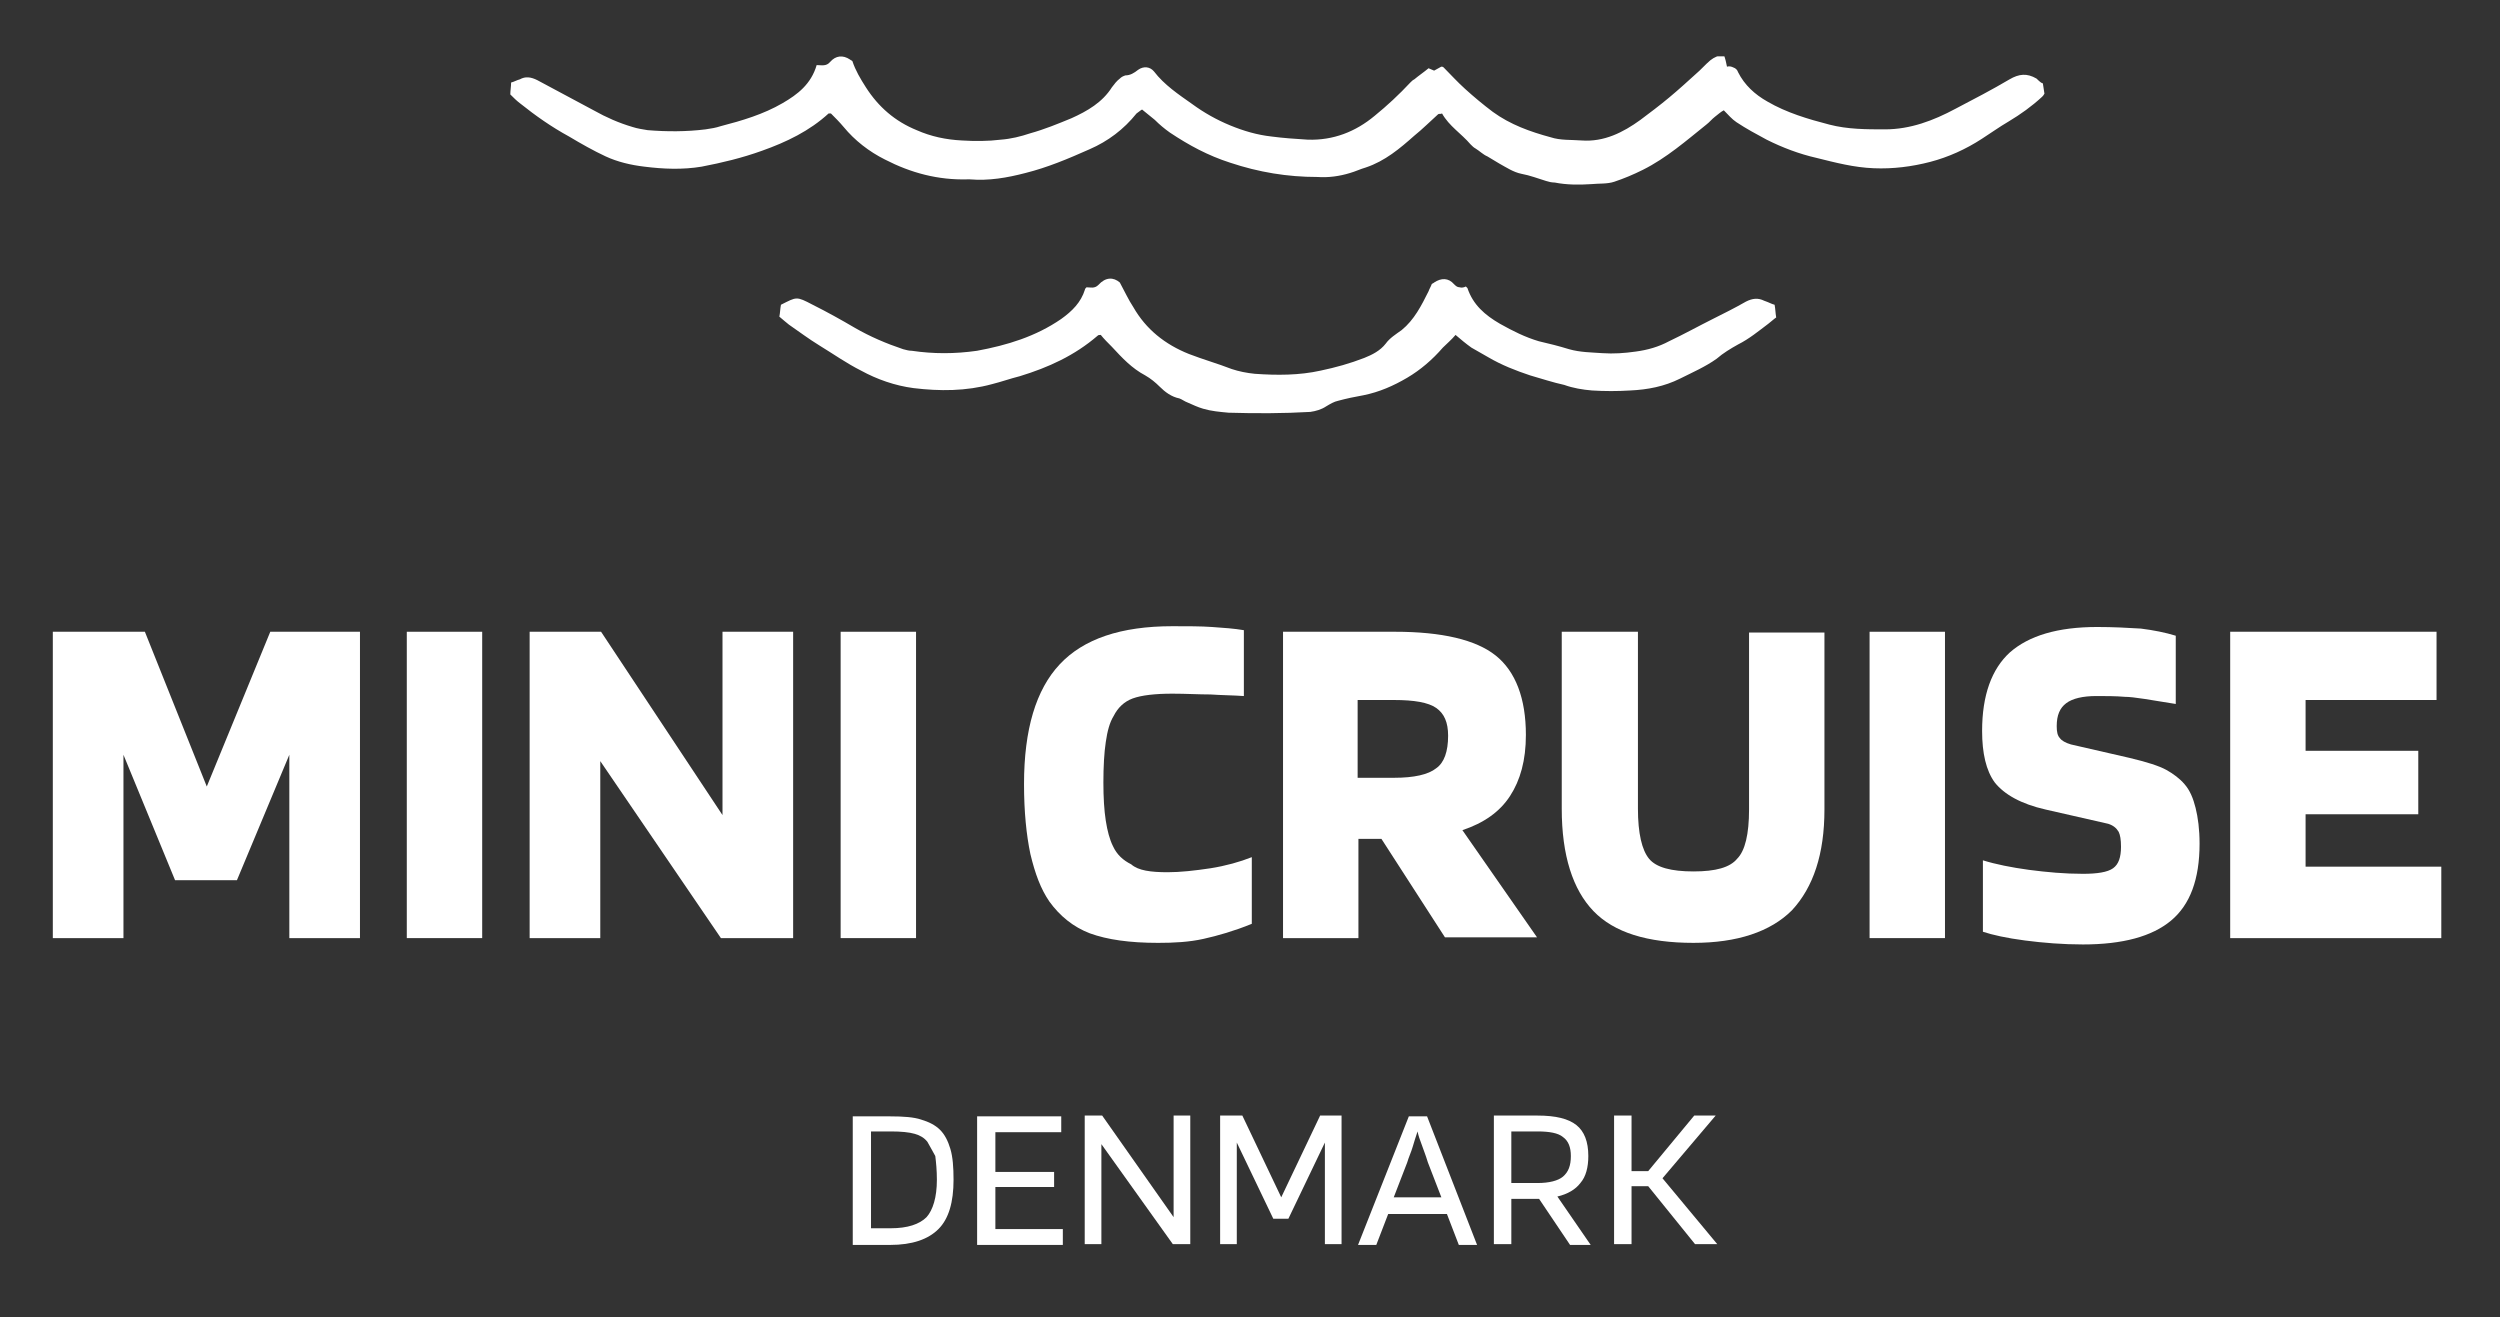 <?xml version="1.0" encoding="utf-8"?>
<!-- Generator: Adobe Illustrator 29.5.1, SVG Export Plug-In . SVG Version: 9.03 Build 0)  -->
<svg version="1.1" id="Layer_1" xmlns="http://www.w3.org/2000/svg" xmlns:xlink="http://www.w3.org/1999/xlink" x="0px" y="0px"
	 width="315px" height="166px" viewBox="0 0 315 166" style="enable-background:new 0 0 315 166;" xml:space="preserve">
<rect x="0" y="0" width="315" height="166" fill="#333333" stroke="none"/>
<style type="text/css">
	.st0{clip-path:url(#SVGID_00000157284583017609203610000007596809252428336269_);}
	.st1{fill-rule:evenodd;clip-rule:evenodd;fill:#FFFFFF;}
	.st2{clip-path:url(#SVGID_00000053509611627938605710000012417219511260711298_);}
	.st3{fill:#FFFFFF;}
</style>
<g id="e8265f9917">
	<g>
		<defs>
			<rect id="SVGID_1_" x="64.3" y="7.1" width="193.3" height="17.2"/>
		</defs>
		<clipPath id="SVGID_00000112602873728532387770000015949126304292249235_">
			<use xlink:href="#SVGID_1_"  style="overflow:visible;"/>
		</clipPath>
		<g style="clip-path:url(#SVGID_00000112602873728532387770000015949126304292249235_);">
			<path class="st1" d="M257.4,10.5l0.2,1.3c-0.1,0.2-0.2,0.3-0.3,0.4c-1.3,1.2-2.7,2.2-4.2,3.1c-1.2,0.7-2.3,1.5-3.4,2.2
				c-2,1.3-4.2,2.3-6.5,2.9c-2.3,0.6-4.7,0.9-7.1,0.8c-2.5-0.1-4.8-0.7-7.2-1.3c-2.2-0.5-4.3-1.3-6.3-2.3c-1.3-0.7-2.6-1.4-3.8-2.2
				c-0.6-0.4-1-0.9-1.6-1.5c-0.4,0.2-0.7,0.5-1.1,0.8c-0.4,0.3-0.7,0.7-1.1,1c-2.5,2-5,4.2-8,5.7c-1.2,0.6-2.4,1.1-3.6,1.5
				c-0.9,0.3-1.9,0.2-2.9,0.3c-1.5,0.1-3.1,0.1-4.6-0.2c-0.4,0-0.8-0.1-1.1-0.2c-1-0.3-2-0.7-3.1-0.9c-1-0.2-1.9-0.8-2.8-1.3
				c-0.5-0.3-1-0.6-1.5-0.9c-0.5-0.2-1-0.7-1.5-1c-0.2-0.1-0.4-0.3-0.6-0.5c-1.2-1.4-2.7-2.3-3.6-3.9c-0.2,0.1-0.4,0-0.5,0.1
				c-1,0.9-2,1.9-3,2.7c-1.8,1.6-3.7,3.2-6.1,4c-0.7,0.2-1.3,0.5-2,0.7c-1.3,0.4-2.7,0.6-4.1,0.5c-3.8,0-7.4-0.6-11-1.8
				c-2.8-0.9-5.2-2.2-7.6-3.8c-0.7-0.5-1.3-1-1.9-1.6l-1.6-1.3c-0.2,0.1-0.4,0.3-0.7,0.5c-1.6,2-3.6,3.5-5.9,4.5
				c-2.7,1.2-5.3,2.3-8.1,3c-2.3,0.6-4.6,1-7,0.8c-0.1,0-0.2,0-0.3,0c-3.7,0.1-7.1-0.8-10.4-2.5c-2-1-3.8-2.4-5.2-4.1
				c-0.5-0.6-1.1-1.2-1.6-1.7c-0.2,0-0.2,0-0.3,0c-2.4,2.2-5.3,3.6-8.4,4.7c-2.5,0.9-5,1.5-7.6,2c-2.4,0.4-4.8,0.3-7.2,0
				c-1.7-0.2-3.4-0.6-4.9-1.3c-1.5-0.7-3.1-1.6-4.6-2.5c-2.2-1.2-4.2-2.6-6.2-4.2c-0.4-0.3-0.8-0.7-1.2-1.1c0-0.5,0.1-1,0.1-1.5
				c0.4-0.1,0.7-0.3,1.1-0.4c0.7-0.4,1.4-0.3,2.2,0.1c2.4,1.3,4.7,2.5,7.1,3.8c1.6,0.9,3.2,1.6,4.9,2.1c0.6,0.2,1.3,0.3,1.9,0.4
				c2.4,0.2,4.9,0.2,7.3-0.1c0.7-0.1,1.3-0.2,1.9-0.4c2.7-0.7,5.4-1.5,7.8-2.9c1.9-1.1,3.6-2.4,4.3-4.8c0.6,0,1.2,0.2,1.7-0.4
				c0.7-0.8,1.6-0.9,2.5-0.3c0.1,0.1,0.2,0.1,0.3,0.2c0.4,1.2,1,2.2,1.7,3.3c1.6,2.5,3.7,4.3,6.4,5.4c1.8,0.8,3.7,1.2,5.7,1.3
				c1.6,0.1,3.3,0.1,4.9-0.1c1.3-0.1,2.5-0.4,3.7-0.8c1.8-0.5,3.5-1.2,5.2-1.9c2-0.9,3.9-2,5.1-3.9c0.3-0.4,0.6-0.8,1-1.1
				c0.2-0.2,0.4-0.3,0.7-0.4c0.6,0,1.1-0.3,1.6-0.7c0.7-0.5,1.5-0.4,2,0.2c1.3,1.7,3.1,2.9,4.8,4.1c1.5,1.1,3.1,2,4.8,2.7
				c1.7,0.7,3.4,1.2,5.2,1.4c1.5,0.2,3,0.3,4.6,0.4c3.2,0.1,6-1,8.4-3c1.6-1.3,3.1-2.7,4.5-4.2c0.2-0.2,0.3-0.3,0.5-0.4
				c0.6-0.5,1.2-0.9,1.8-1.4l0.7,0.3l0.9-0.5c0.1,0,0.2,0,0.3,0.1c0.9,0.9,1.7,1.8,2.7,2.7c1.1,1,2.3,2,3.5,2.9
				c2.2,1.6,4.7,2.5,7.3,3.2c1.2,0.4,2.6,0.3,3.9,0.4c2.8,0.2,5.2-1,7.4-2.6c1.2-0.9,2.4-1.8,3.6-2.8c1.2-1,2.3-2,3.4-3
				c0.6-0.5,1.2-1.2,1.8-1.7c0.5-0.4,1-0.6,1.7-0.7c0.2,0.5,0.3,1,0.4,1.5c0.3-0.1,0.6,0,0.8,0.1c0.3,0.1,0.5,0.3,0.6,0.6
				c0.8,1.6,2.1,2.8,3.7,3.7c2.4,1.4,5.1,2.2,7.8,2.9c2.3,0.6,4.7,0.6,7,0.6c3.2,0,6.1-1.1,8.9-2.6c2.3-1.2,4.6-2.4,6.8-3.7
				c1.2-0.7,2.2-0.8,3.4-0.1C257.1,10.4,257.3,10.5,257.4,10.5z"/>
		</g>
	</g>
	<g>
		<defs>
			<rect id="SVGID_00000137839288184251031710000002538083443117896327_" x="97.7" y="35" width="126.7" height="17.1"/>
		</defs>
		<clipPath id="SVGID_00000145058424222551801930000008468622085557903016_">
			<use xlink:href="#SVGID_00000137839288184251031710000002538083443117896327_"  style="overflow:visible;"/>
		</clipPath>
		<g style="clip-path:url(#SVGID_00000145058424222551801930000008468622085557903016_);">
			<path class="st1" d="M223.6,38.4c0.1,0.5,0.1,1,0.2,1.6c-0.3,0.2-0.6,0.5-1,0.8c-1.2,0.9-2.4,1.9-3.8,2.6
				c-0.9,0.5-1.9,1.1-2.7,1.8c-1.4,1-3,1.7-4.6,2.5c-2,1-4.1,1.4-6.3,1.5c-1.6,0.1-3.2,0.1-4.8,0c-1.2-0.1-2.4-0.3-3.5-0.7
				c-1.4-0.3-2.9-0.8-4.3-1.2c-1.8-0.6-3.6-1.3-5.3-2.3c-0.7-0.4-1.4-0.8-2.1-1.2c-0.7-0.5-1.3-1-2-1.6c-0.5,0.6-1.1,1.1-1.6,1.6
				c-1.3,1.5-2.8,2.8-4.5,3.8s-3.5,1.8-5.5,2.2c-1.1,0.2-2.1,0.4-3.2,0.7c-0.5,0.1-1,0.4-1.5,0.7c-0.6,0.4-1.3,0.6-2,0.7
				c-3.4,0.2-6.9,0.2-10.3,0.1c-1.1-0.1-2.2-0.2-3.2-0.5c-0.7-0.2-1.3-0.5-2-0.8c-0.3-0.1-0.7-0.4-1-0.5c-1-0.2-1.8-0.8-2.5-1.5
				c-0.5-0.5-1.1-1-1.8-1.4c-1.7-0.9-2.9-2.2-4.2-3.6c-0.5-0.5-1-1-1.4-1.5c-0.2,0-0.3,0-0.4,0.1c-2.9,2.5-6.2,4-9.8,5.1
				c-1.2,0.3-2.3,0.7-3.5,1c-3.3,0.9-6.6,0.9-9.9,0.5c-2.3-0.3-4.6-1.1-6.6-2.2c-1.8-0.9-3.5-2.1-5.3-3.2c-1.3-0.8-2.5-1.7-3.8-2.6
				c-0.4-0.3-0.7-0.6-1.2-1c0.1-0.5,0.1-1,0.2-1.5c2-1,1.9-1.1,4,0c1.8,0.9,3.6,1.9,5.3,2.9c1.9,1.1,4,2,6.1,2.7
				c0.4,0.1,0.7,0.2,1.1,0.2c2.7,0.4,5.4,0.4,8.2,0c3.8-0.7,7.4-1.8,10.6-4c1.4-1,2.5-2.1,3-3.7c0-0.1,0.1-0.2,0.2-0.3
				c0.5,0,1,0.2,1.5-0.3c0.9-1,1.9-1,2.7-0.3c0.6,1.1,1.1,2.2,1.7,3.1c1.6,2.8,4,4.7,7,5.9c1.8,0.7,3.6,1.2,5.4,1.9
				c0.9,0.3,1.9,0.5,2.9,0.6c2.8,0.2,5.6,0.2,8.3-0.4c1.9-0.4,3.7-0.9,5.5-1.6c1-0.4,2-0.9,2.7-1.8c0.5-0.7,1.3-1.2,2-1.7
				c1.6-1.3,2.5-3.1,3.4-4.9c0.1-0.3,0.3-0.6,0.4-0.9c0.1-0.1,0.2-0.1,0.3-0.2c0.9-0.6,1.8-0.6,2.5,0.2c0.2,0.2,0.4,0.4,0.7,0.4
				c0.3,0.1,0.6,0,0.8-0.1c0.1,0.1,0.2,0.2,0.2,0.2c0.7,2.1,2.2,3.4,4.1,4.5c1.6,0.9,3.2,1.7,4.9,2.2c1.3,0.3,2.5,0.6,3.8,1
				c1.4,0.4,2.8,0.4,4.2,0.5c1.4,0.1,2.8,0,4.2-0.2c1.5-0.2,2.9-0.6,4.2-1.3c1.9-0.9,3.7-1.9,5.5-2.8c1.4-0.7,2.8-1.4,4.2-2.2
				c0.8-0.4,1.5-0.5,2.3-0.1C222.9,38.1,223.2,38.3,223.6,38.4z"/>
		</g>
	</g>
	<g>
		<g transform="translate(69.556, 191.401)">
			<path class="st3" d="M-24.2-111.8v38.6h-8.9v-23.1l-6.6,15.8h-7.8l-6.5-15.8v23.1h-8.9v-38.6h11.6l7.8,19.5l8-19.5H-24.2z"/>
		</g>
	</g>
	<g>
		<g transform="translate(102.956, 191.401)">
			<path class="st3" d="M-42.2-111.8v38.6h-9.5v-38.6H-42.2z"/>
		</g>
	</g>
	<g>
		<g transform="translate(114.535, 191.401)">
			<path class="st3" d="M-14.6-111.8v38.6h-9.1l-15.2-22.3v22.3h-8.9v-38.6h9l15.3,23.1v-23.1H-14.6z"/>
		</g>
	</g>
	<g>
		<g transform="translate(143.921, 191.401)">
			<path class="st3" d="M-28.5-111.8v38.6h-9.5v-38.6H-28.5z"/>
		</g>
	</g>
	<g>
		<g transform="translate(155.5, 191.401)">
			<path class="st3" d="M-37.2-73.2"/>
		</g>
	</g>
	<g>
		<g transform="translate(162.327, 191.401)">
			<path class="st3" d="M-15.2-81.5c1.6,0,3.4-0.2,5.4-0.5c1.9-0.3,3.7-0.8,5.2-1.4v8.4c-2.2,0.9-4.3,1.5-6.1,1.9
				c-1.8,0.4-3.7,0.5-5.7,0.5c-3.6,0-6.4-0.4-8.6-1.2c-2.1-0.8-3.8-2.2-5.1-4c-1.1-1.6-1.8-3.5-2.4-6c-0.5-2.4-0.8-5.3-0.8-8.8
				c0-6.9,1.5-11.9,4.5-15.1c3-3.2,7.7-4.8,14.2-4.8c1.9,0,3.6,0,5,0.1c1.5,0.1,2.8,0.2,4,0.4v8.3c-1.4-0.1-2.8-0.1-4.2-0.2
				c-1.5,0-3.1-0.1-4.8-0.1c-2.2,0-3.9,0.2-5,0.6c-1.1,0.4-1.9,1.2-2.4,2.2c-0.5,0.8-0.8,1.9-1,3.3c-0.2,1.3-0.3,3.1-0.3,5.1
				c0,1.9,0.1,3.5,0.3,4.8c0.2,1.3,0.5,2.4,0.9,3.2c0.5,1.1,1.3,1.8,2.3,2.3C-18.9-81.7-17.3-81.5-15.2-81.5z"/>
		</g>
	</g>
	<g>
		<g transform="translate(185.762, 191.401)">
			<path class="st3" d="M-14.6-85.6v12.4h-9.5v-38.6H-10c5.9,0,10.2,1,12.7,3c2.5,2,3.8,5.4,3.8,10c0,3.2-0.7,5.7-2,7.7
				c-1.3,2-3.3,3.4-6,4.3l9.4,13.5H-3.7l-8-12.4H-14.6z M-3.3-98.7c0-1.7-0.5-2.8-1.5-3.5c-1-0.7-2.8-1-5.3-1h-4.6v9.8h4.6
				c2.5,0,4.3-0.4,5.3-1.2C-3.8-95.3-3.3-96.7-3.3-98.7z"/>
		</g>
	</g>
	<g>
		<g transform="translate(212.38, 191.401)">
			<path class="st3" d="M8-89.4v-22.3h9.5v22.3c0,5.6-1.4,9.8-4.1,12.7C10.7-74,6.5-72.6,1-72.6c-5.8,0-10-1.3-12.6-4
				c-2.6-2.7-4-7-4-12.9v-22.3H-6v22.3c0,3.1,0.5,5.2,1.4,6.3s2.8,1.6,5.6,1.6c2.8,0,4.6-0.5,5.5-1.6C7.5-84.2,8-86.3,8-89.4z"/>
		</g>
	</g>
	<g>
		<g transform="translate(241.167, 191.401)">
			<path class="st3" d="M3.9-111.8v38.6h-9.5v-38.6H3.9z"/>
		</g>
	</g>
	<g>
		<g transform="translate(252.746, 191.401)">
			<path class="st3" d="M12.9-87.6L5-89.4c-3.1-0.7-5.2-1.9-6.4-3.4C-2.5-94.3-3-96.5-3-99.3c0-4.5,1.2-7.8,3.5-9.9
				c2.4-2.1,6-3.2,11-3.2c2,0,3.9,0.1,5.5,0.2c1.6,0.2,3.1,0.5,4.4,0.9v8.6c-3.1-0.5-5.3-0.9-6.4-0.9c-1.2-0.1-2.4-0.1-3.6-0.1
				c-1.7,0-3,0.3-3.8,0.9c-0.8,0.6-1.2,1.5-1.2,2.9c0,0.7,0.1,1.2,0.4,1.5c0.2,0.3,0.7,0.6,1.4,0.8l7.4,1.7c2.1,0.5,3.7,1,4.6,1.5
				c0.9,0.5,1.7,1.1,2.3,1.8c0.7,0.8,1.1,1.8,1.4,3c0.3,1.2,0.5,2.7,0.5,4.5c0,4.5-1.2,7.7-3.6,9.7c-2.4,2-6.1,3-11.1,3
				c-2.5,0-5-0.2-7.3-0.5c-2.3-0.3-4.1-0.7-5.3-1.1v-9c1.6,0.5,3.6,0.9,5.8,1.2c2.3,0.3,4.5,0.5,6.8,0.5c1.8,0,3.1-0.2,3.8-0.7
				c0.7-0.5,1-1.4,1-2.7c0-0.9-0.1-1.5-0.3-1.9C13.9-87.1,13.5-87.4,12.9-87.6z"/>
		</g>
	</g>
	<g>
		<g transform="translate(275.304, 191.401)">
			<path class="st3" d="M32.3-82.1v8.9H5.7v-38.6h26v8.6H15.2v6.4h14.2v8H15.2v6.6H32.3z"/>
		</g>
	</g>
	<g>
		<g transform="translate(298.607, 191.401)">
			<path class="st3" d="M10.5-73.2"/>
		</g>
	</g>
	<g>
		<g transform="translate(145.947, 220.361)">
			<path class="st3" d="M-33.8-63.5h-4.7v-16.2h4.7c1.7,0,3,0.1,3.9,0.4c1,0.3,1.8,0.7,2.4,1.3c0.6,0.6,1,1.4,1.3,2.4
				c0.3,1,0.4,2.3,0.4,3.9c0,2.8-0.6,4.9-1.9,6.2C-29-64.2-31-63.5-33.8-63.5z M-29.1-76.5c-0.4-0.5-0.9-0.8-1.6-1s-1.7-0.3-3-0.3
				h-2.5v12.2h2.5c2.1,0,3.6-0.5,4.5-1.4c0.8-0.9,1.3-2.5,1.3-4.7c0-1.2-0.1-2.2-0.2-3C-28.5-75.4-28.8-76-29.1-76.5z"/>
		</g>
	</g>
	<g>
		<g transform="translate(157.717, 220.361)">
			<path class="st3" d="M-23.8-65.6v2.1h-10.8v-16.2H-24v2h-8.3v5h7.4v1.9h-7.4v5.3H-23.8z"/>
		</g>
	</g>
	<g>
		<g transform="translate(167.875, 220.361)">
			<path class="st3" d="M-17.9-79.8v16.2h-2.2l-9-12.6v12.6h-2.1v-16.2h2.2l9,12.8v-12.8H-17.9z"/>
		</g>
	</g>
	<g>
		<g transform="translate(180.636, 220.361)">
			<path class="st3" d="M-11.6-79.8v16.2h-2.1v-12.8l-4.6,9.6h-1.9l-4.6-9.6v12.8h-2.1v-16.2h2.8l4.9,10.3l4.9-10.3H-11.6z"/>
		</g>
	</g>
	<g>
		<g transform="translate(194.912, 220.361)">
			<path class="st3" d="M-21.5-63.5h-2.3l6.4-16.2h2.3l6.3,16.2h-2.3l-1.5-3.9H-20L-21.5-63.5z M-16.3-77.8
				c-0.2,0.6-0.4,1.2-0.6,1.9c-0.2,0.7-0.5,1.3-0.7,2l-1.7,4.4h6l-1.7-4.4c-0.3-1-0.6-1.7-0.8-2.3C-16-76.7-16.2-77.3-16.3-77.8z"/>
		</g>
	</g>
	<g>
		<g transform="translate(206.528, 220.361)">
			<path class="st3" d="M-16.1-69.4v5.8h-2.2v-16.2h5.5c2.3,0,3.9,0.4,4.9,1.2c1,0.8,1.5,2.1,1.5,3.9c0,1.4-0.3,2.6-1,3.4
				c-0.6,0.8-1.6,1.4-2.9,1.7l4.2,6.1h-2.6l-3.9-5.8H-16.1z M-8.6-74.7c0-1.1-0.3-1.9-1-2.4c-0.6-0.5-1.7-0.7-3.2-0.7h-3.3v6.5h3.3
				c1.5,0,2.6-0.3,3.2-0.8C-8.9-72.7-8.6-73.5-8.6-74.7z"/>
		</g>
	</g>
	<g>
		<g transform="translate(217.774, 220.361)">
			<path class="st3" d="M-8.3-71.9l6.9,8.3h-2.8l-5.9-7.3h-2.1v7.3h-2.2v-16.2h2.2v7h2.1l5.8-7h2.7L-8.3-71.9z"/>
		</g>
	</g>
</g>
</svg>
